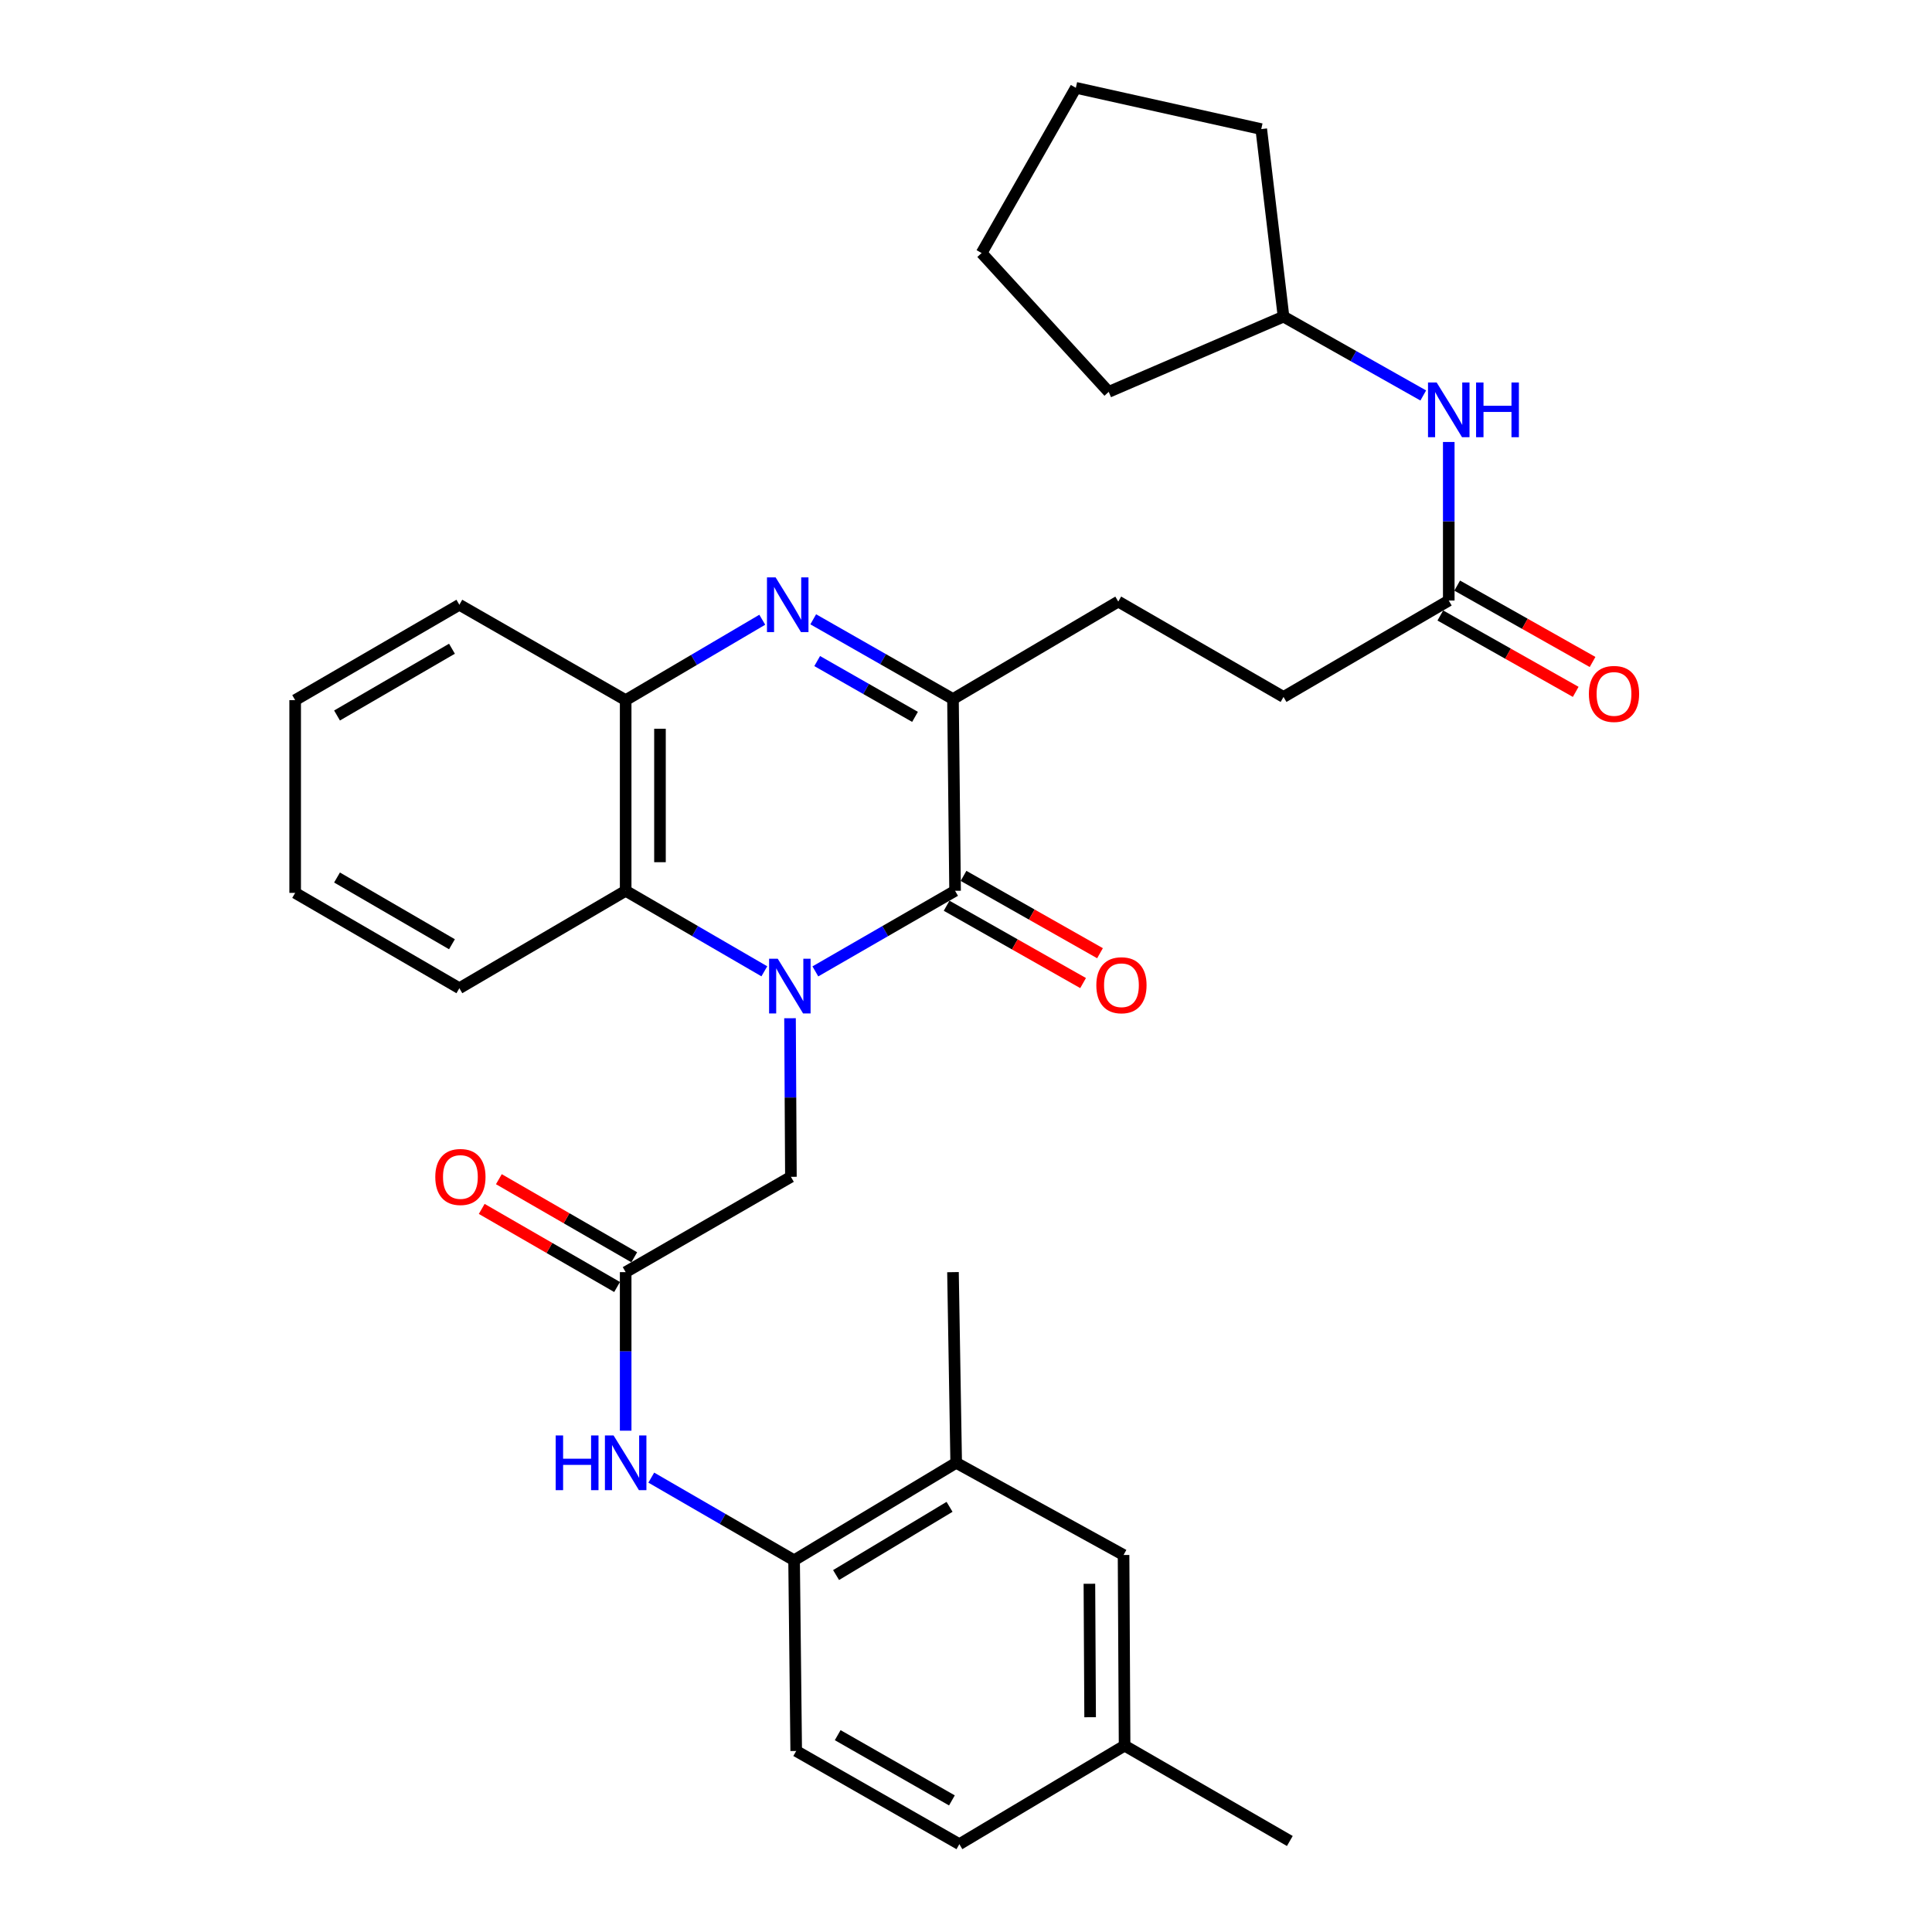 <?xml version='1.0' encoding='iso-8859-1'?>
<svg version='1.1' baseProfile='full'
              xmlns='http://www.w3.org/2000/svg'
                      xmlns:rdkit='http://www.rdkit.org/xml'
                      xmlns:xlink='http://www.w3.org/1999/xlink'
                  xml:space='preserve'
width='1000px' height='1000px' viewBox='0 0 1000 1000'>
<!-- END OF HEADER -->
<rect style='opacity:1.0;fill:#FFFFFF;stroke:none' width='1000' height='1000' x='0' y='0'> </rect>
<path class='bond-0' d='M 422.028,502.79 L 458.188,481.935' style='fill:none;fill-rule:evenodd;stroke:#0000FF;stroke-width:6px;stroke-linecap:butt;stroke-linejoin:miter;stroke-opacity:1' />
<path class='bond-0' d='M 458.188,481.935 L 494.347,461.079' style='fill:none;fill-rule:evenodd;stroke:#000000;stroke-width:6px;stroke-linecap:butt;stroke-linejoin:miter;stroke-opacity:1' />
<path class='bond-3' d='M 395.623,502.748 L 359.733,481.913' style='fill:none;fill-rule:evenodd;stroke:#0000FF;stroke-width:6px;stroke-linecap:butt;stroke-linejoin:miter;stroke-opacity:1' />
<path class='bond-3' d='M 359.733,481.913 L 323.844,461.079' style='fill:none;fill-rule:evenodd;stroke:#000000;stroke-width:6px;stroke-linecap:butt;stroke-linejoin:miter;stroke-opacity:1' />
<path class='bond-6' d='M 408.912,527.036 L 409.142,568.077' style='fill:none;fill-rule:evenodd;stroke:#0000FF;stroke-width:6px;stroke-linecap:butt;stroke-linejoin:miter;stroke-opacity:1' />
<path class='bond-6' d='M 409.142,568.077 L 409.372,609.118' style='fill:none;fill-rule:evenodd;stroke:#000000;stroke-width:6px;stroke-linecap:butt;stroke-linejoin:miter;stroke-opacity:1' />
<path class='bond-2' d='M 494.347,461.079 L 493.262,361.817' style='fill:none;fill-rule:evenodd;stroke:#000000;stroke-width:6px;stroke-linecap:butt;stroke-linejoin:miter;stroke-opacity:1' />
<path class='bond-11' d='M 489.97,468.804 L 525.288,488.818' style='fill:none;fill-rule:evenodd;stroke:#000000;stroke-width:6px;stroke-linecap:butt;stroke-linejoin:miter;stroke-opacity:1' />
<path class='bond-11' d='M 525.288,488.818 L 560.606,508.832' style='fill:none;fill-rule:evenodd;stroke:#FF0000;stroke-width:6px;stroke-linecap:butt;stroke-linejoin:miter;stroke-opacity:1' />
<path class='bond-11' d='M 498.725,453.353 L 534.043,473.368' style='fill:none;fill-rule:evenodd;stroke:#000000;stroke-width:6px;stroke-linecap:butt;stroke-linejoin:miter;stroke-opacity:1' />
<path class='bond-11' d='M 534.043,473.368 L 569.361,493.382' style='fill:none;fill-rule:evenodd;stroke:#FF0000;stroke-width:6px;stroke-linecap:butt;stroke-linejoin:miter;stroke-opacity:1' />
<path class='bond-1' d='M 394.551,320.773 L 359.197,341.581' style='fill:none;fill-rule:evenodd;stroke:#0000FF;stroke-width:6px;stroke-linecap:butt;stroke-linejoin:miter;stroke-opacity:1' />
<path class='bond-1' d='M 359.197,341.581 L 323.844,362.389' style='fill:none;fill-rule:evenodd;stroke:#000000;stroke-width:6px;stroke-linecap:butt;stroke-linejoin:miter;stroke-opacity:1' />
<path class='bond-32' d='M 420.926,320.551 L 457.094,341.184' style='fill:none;fill-rule:evenodd;stroke:#0000FF;stroke-width:6px;stroke-linecap:butt;stroke-linejoin:miter;stroke-opacity:1' />
<path class='bond-32' d='M 457.094,341.184 L 493.262,361.817' style='fill:none;fill-rule:evenodd;stroke:#000000;stroke-width:6px;stroke-linecap:butt;stroke-linejoin:miter;stroke-opacity:1' />
<path class='bond-32' d='M 422.977,342.166 L 448.294,356.609' style='fill:none;fill-rule:evenodd;stroke:#0000FF;stroke-width:6px;stroke-linecap:butt;stroke-linejoin:miter;stroke-opacity:1' />
<path class='bond-32' d='M 448.294,356.609 L 473.612,371.052' style='fill:none;fill-rule:evenodd;stroke:#000000;stroke-width:6px;stroke-linecap:butt;stroke-linejoin:miter;stroke-opacity:1' />
<path class='bond-13' d='M 493.262,361.817 L 578.81,311.372' style='fill:none;fill-rule:evenodd;stroke:#000000;stroke-width:6px;stroke-linecap:butt;stroke-linejoin:miter;stroke-opacity:1' />
<path class='bond-4' d='M 323.844,461.079 L 323.844,362.389' style='fill:none;fill-rule:evenodd;stroke:#000000;stroke-width:6px;stroke-linecap:butt;stroke-linejoin:miter;stroke-opacity:1' />
<path class='bond-4' d='M 341.602,446.275 L 341.602,377.193' style='fill:none;fill-rule:evenodd;stroke:#000000;stroke-width:6px;stroke-linecap:butt;stroke-linejoin:miter;stroke-opacity:1' />
<path class='bond-22' d='M 323.844,461.079 L 237.763,511.504' style='fill:none;fill-rule:evenodd;stroke:#000000;stroke-width:6px;stroke-linecap:butt;stroke-linejoin:miter;stroke-opacity:1' />
<path class='bond-23' d='M 323.844,362.389 L 237.763,313.02' style='fill:none;fill-rule:evenodd;stroke:#000000;stroke-width:6px;stroke-linecap:butt;stroke-linejoin:miter;stroke-opacity:1' />
<path class='bond-5' d='M 323.844,658.458 L 409.372,609.118' style='fill:none;fill-rule:evenodd;stroke:#000000;stroke-width:6px;stroke-linecap:butt;stroke-linejoin:miter;stroke-opacity:1' />
<path class='bond-7' d='M 323.844,658.458 L 323.844,699.489' style='fill:none;fill-rule:evenodd;stroke:#000000;stroke-width:6px;stroke-linecap:butt;stroke-linejoin:miter;stroke-opacity:1' />
<path class='bond-7' d='M 323.844,699.489 L 323.844,740.52' style='fill:none;fill-rule:evenodd;stroke:#0000FF;stroke-width:6px;stroke-linecap:butt;stroke-linejoin:miter;stroke-opacity:1' />
<path class='bond-15' d='M 328.28,650.766 L 293.245,630.557' style='fill:none;fill-rule:evenodd;stroke:#000000;stroke-width:6px;stroke-linecap:butt;stroke-linejoin:miter;stroke-opacity:1' />
<path class='bond-15' d='M 293.245,630.557 L 258.211,610.349' style='fill:none;fill-rule:evenodd;stroke:#FF0000;stroke-width:6px;stroke-linecap:butt;stroke-linejoin:miter;stroke-opacity:1' />
<path class='bond-15' d='M 319.407,666.149 L 284.372,645.94' style='fill:none;fill-rule:evenodd;stroke:#000000;stroke-width:6px;stroke-linecap:butt;stroke-linejoin:miter;stroke-opacity:1' />
<path class='bond-15' d='M 284.372,645.94 L 249.338,625.732' style='fill:none;fill-rule:evenodd;stroke:#FF0000;stroke-width:6px;stroke-linecap:butt;stroke-linejoin:miter;stroke-opacity:1' />
<path class='bond-8' d='M 337.102,764.819 L 374.06,786.205' style='fill:none;fill-rule:evenodd;stroke:#0000FF;stroke-width:6px;stroke-linecap:butt;stroke-linejoin:miter;stroke-opacity:1' />
<path class='bond-8' d='M 374.06,786.205 L 411.019,807.592' style='fill:none;fill-rule:evenodd;stroke:#000000;stroke-width:6px;stroke-linecap:butt;stroke-linejoin:miter;stroke-opacity:1' />
<path class='bond-10' d='M 411.019,807.592 L 494.92,757.147' style='fill:none;fill-rule:evenodd;stroke:#000000;stroke-width:6px;stroke-linecap:butt;stroke-linejoin:miter;stroke-opacity:1' />
<path class='bond-10' d='M 432.755,815.245 L 491.485,779.933' style='fill:none;fill-rule:evenodd;stroke:#000000;stroke-width:6px;stroke-linecap:butt;stroke-linejoin:miter;stroke-opacity:1' />
<path class='bond-17' d='M 411.019,807.592 L 412.114,906.301' style='fill:none;fill-rule:evenodd;stroke:#000000;stroke-width:6px;stroke-linecap:butt;stroke-linejoin:miter;stroke-opacity:1' />
<path class='bond-9' d='M 749.876,310.84 L 664.348,360.742' style='fill:none;fill-rule:evenodd;stroke:#000000;stroke-width:6px;stroke-linecap:butt;stroke-linejoin:miter;stroke-opacity:1' />
<path class='bond-12' d='M 749.876,310.84 L 749.876,269.804' style='fill:none;fill-rule:evenodd;stroke:#000000;stroke-width:6px;stroke-linecap:butt;stroke-linejoin:miter;stroke-opacity:1' />
<path class='bond-12' d='M 749.876,269.804 L 749.876,228.768' style='fill:none;fill-rule:evenodd;stroke:#0000FF;stroke-width:6px;stroke-linecap:butt;stroke-linejoin:miter;stroke-opacity:1' />
<path class='bond-16' d='M 745.513,318.573 L 780.55,338.34' style='fill:none;fill-rule:evenodd;stroke:#000000;stroke-width:6px;stroke-linecap:butt;stroke-linejoin:miter;stroke-opacity:1' />
<path class='bond-16' d='M 780.55,338.34 L 815.586,358.108' style='fill:none;fill-rule:evenodd;stroke:#FF0000;stroke-width:6px;stroke-linecap:butt;stroke-linejoin:miter;stroke-opacity:1' />
<path class='bond-16' d='M 754.239,303.106 L 789.276,322.874' style='fill:none;fill-rule:evenodd;stroke:#000000;stroke-width:6px;stroke-linecap:butt;stroke-linejoin:miter;stroke-opacity:1' />
<path class='bond-16' d='M 789.276,322.874 L 824.313,342.641' style='fill:none;fill-rule:evenodd;stroke:#FF0000;stroke-width:6px;stroke-linecap:butt;stroke-linejoin:miter;stroke-opacity:1' />
<path class='bond-14' d='M 494.92,757.147 L 581.553,804.859' style='fill:none;fill-rule:evenodd;stroke:#000000;stroke-width:6px;stroke-linecap:butt;stroke-linejoin:miter;stroke-opacity:1' />
<path class='bond-24' d='M 494.92,757.147 L 493.262,658.458' style='fill:none;fill-rule:evenodd;stroke:#000000;stroke-width:6px;stroke-linecap:butt;stroke-linejoin:miter;stroke-opacity:1' />
<path class='bond-21' d='M 736.681,204.696 L 700.515,184.291' style='fill:none;fill-rule:evenodd;stroke:#0000FF;stroke-width:6px;stroke-linecap:butt;stroke-linejoin:miter;stroke-opacity:1' />
<path class='bond-21' d='M 700.515,184.291 L 664.348,163.886' style='fill:none;fill-rule:evenodd;stroke:#000000;stroke-width:6px;stroke-linecap:butt;stroke-linejoin:miter;stroke-opacity:1' />
<path class='bond-18' d='M 578.81,311.372 L 664.348,360.742' style='fill:none;fill-rule:evenodd;stroke:#000000;stroke-width:6px;stroke-linecap:butt;stroke-linejoin:miter;stroke-opacity:1' />
<path class='bond-34' d='M 581.553,804.859 L 582.086,903.538' style='fill:none;fill-rule:evenodd;stroke:#000000;stroke-width:6px;stroke-linecap:butt;stroke-linejoin:miter;stroke-opacity:1' />
<path class='bond-34' d='M 563.874,819.757 L 564.247,888.832' style='fill:none;fill-rule:evenodd;stroke:#000000;stroke-width:6px;stroke-linecap:butt;stroke-linejoin:miter;stroke-opacity:1' />
<path class='bond-20' d='M 412.114,906.301 L 496.567,954.545' style='fill:none;fill-rule:evenodd;stroke:#000000;stroke-width:6px;stroke-linecap:butt;stroke-linejoin:miter;stroke-opacity:1' />
<path class='bond-20' d='M 433.591,898.117 L 492.708,931.889' style='fill:none;fill-rule:evenodd;stroke:#000000;stroke-width:6px;stroke-linecap:butt;stroke-linejoin:miter;stroke-opacity:1' />
<path class='bond-19' d='M 582.086,903.538 L 496.567,954.545' style='fill:none;fill-rule:evenodd;stroke:#000000;stroke-width:6px;stroke-linecap:butt;stroke-linejoin:miter;stroke-opacity:1' />
<path class='bond-25' d='M 582.086,903.538 L 667.614,952.898' style='fill:none;fill-rule:evenodd;stroke:#000000;stroke-width:6px;stroke-linecap:butt;stroke-linejoin:miter;stroke-opacity:1' />
<path class='bond-26' d='M 664.348,163.886 L 573.867,202.827' style='fill:none;fill-rule:evenodd;stroke:#000000;stroke-width:6px;stroke-linecap:butt;stroke-linejoin:miter;stroke-opacity:1' />
<path class='bond-27' d='M 664.348,163.886 L 652.825,66.824' style='fill:none;fill-rule:evenodd;stroke:#000000;stroke-width:6px;stroke-linecap:butt;stroke-linejoin:miter;stroke-opacity:1' />
<path class='bond-28' d='M 237.763,511.504 L 152.777,462.154' style='fill:none;fill-rule:evenodd;stroke:#000000;stroke-width:6px;stroke-linecap:butt;stroke-linejoin:miter;stroke-opacity:1' />
<path class='bond-28' d='M 233.933,488.744 L 174.443,454.199' style='fill:none;fill-rule:evenodd;stroke:#000000;stroke-width:6px;stroke-linecap:butt;stroke-linejoin:miter;stroke-opacity:1' />
<path class='bond-33' d='M 237.763,313.02 L 152.777,362.389' style='fill:none;fill-rule:evenodd;stroke:#000000;stroke-width:6px;stroke-linecap:butt;stroke-linejoin:miter;stroke-opacity:1' />
<path class='bond-33' d='M 233.935,335.781 L 174.446,370.34' style='fill:none;fill-rule:evenodd;stroke:#000000;stroke-width:6px;stroke-linecap:butt;stroke-linejoin:miter;stroke-opacity:1' />
<path class='bond-31' d='M 573.867,202.827 L 508.081,130.973' style='fill:none;fill-rule:evenodd;stroke:#000000;stroke-width:6px;stroke-linecap:butt;stroke-linejoin:miter;stroke-opacity:1' />
<path class='bond-30' d='M 652.825,66.824 L 556.858,45.455' style='fill:none;fill-rule:evenodd;stroke:#000000;stroke-width:6px;stroke-linecap:butt;stroke-linejoin:miter;stroke-opacity:1' />
<path class='bond-29' d='M 152.777,462.154 L 152.777,362.389' style='fill:none;fill-rule:evenodd;stroke:#000000;stroke-width:6px;stroke-linecap:butt;stroke-linejoin:miter;stroke-opacity:1' />
<path class='bond-35' d='M 556.858,45.455 L 508.081,130.973' style='fill:none;fill-rule:evenodd;stroke:#000000;stroke-width:6px;stroke-linecap:butt;stroke-linejoin:miter;stroke-opacity:1' />
<path  class='atom-0' d='M 402.559 496.249
L 411.839 511.249
Q 412.759 512.729, 414.239 515.409
Q 415.719 518.089, 415.799 518.249
L 415.799 496.249
L 419.559 496.249
L 419.559 524.569
L 415.679 524.569
L 405.719 508.169
Q 404.559 506.249, 403.319 504.049
Q 402.119 501.849, 401.759 501.169
L 401.759 524.569
L 398.079 524.569
L 398.079 496.249
L 402.559 496.249
' fill='#0000FF'/>
<path  class='atom-2' d='M 401.464 298.86
L 410.744 313.86
Q 411.664 315.34, 413.144 318.02
Q 414.624 320.7, 414.704 320.86
L 414.704 298.86
L 418.464 298.86
L 418.464 327.18
L 414.584 327.18
L 404.624 310.78
Q 403.464 308.86, 402.224 306.66
Q 401.024 304.46, 400.664 303.78
L 400.664 327.18
L 396.984 327.18
L 396.984 298.86
L 401.464 298.86
' fill='#0000FF'/>
<path  class='atom-8' d='M 287.624 742.987
L 291.464 742.987
L 291.464 755.027
L 305.944 755.027
L 305.944 742.987
L 309.784 742.987
L 309.784 771.307
L 305.944 771.307
L 305.944 758.227
L 291.464 758.227
L 291.464 771.307
L 287.624 771.307
L 287.624 742.987
' fill='#0000FF'/>
<path  class='atom-8' d='M 317.584 742.987
L 326.864 757.987
Q 327.784 759.467, 329.264 762.147
Q 330.744 764.827, 330.824 764.987
L 330.824 742.987
L 334.584 742.987
L 334.584 771.307
L 330.704 771.307
L 320.744 754.907
Q 319.584 752.987, 318.344 750.787
Q 317.144 748.587, 316.784 747.907
L 316.784 771.307
L 313.104 771.307
L 313.104 742.987
L 317.584 742.987
' fill='#0000FF'/>
<path  class='atom-12' d='M 567.458 509.956
Q 567.458 503.156, 570.818 499.356
Q 574.178 495.556, 580.458 495.556
Q 586.738 495.556, 590.098 499.356
Q 593.458 503.156, 593.458 509.956
Q 593.458 516.836, 590.058 520.756
Q 586.658 524.636, 580.458 524.636
Q 574.218 524.636, 570.818 520.756
Q 567.458 516.876, 567.458 509.956
M 580.458 521.436
Q 584.778 521.436, 587.098 518.556
Q 589.458 515.636, 589.458 509.956
Q 589.458 504.396, 587.098 501.596
Q 584.778 498.756, 580.458 498.756
Q 576.138 498.756, 573.778 501.556
Q 571.458 504.356, 571.458 509.956
Q 571.458 515.676, 573.778 518.556
Q 576.138 521.436, 580.458 521.436
' fill='#FF0000'/>
<path  class='atom-13' d='M 743.616 197.98
L 752.896 212.98
Q 753.816 214.46, 755.296 217.14
Q 756.776 219.82, 756.856 219.98
L 756.856 197.98
L 760.616 197.98
L 760.616 226.3
L 756.736 226.3
L 746.776 209.9
Q 745.616 207.98, 744.376 205.78
Q 743.176 203.58, 742.816 202.9
L 742.816 226.3
L 739.136 226.3
L 739.136 197.98
L 743.616 197.98
' fill='#0000FF'/>
<path  class='atom-13' d='M 764.016 197.98
L 767.856 197.98
L 767.856 210.02
L 782.336 210.02
L 782.336 197.98
L 786.176 197.98
L 786.176 226.3
L 782.336 226.3
L 782.336 213.22
L 767.856 213.22
L 767.856 226.3
L 764.016 226.3
L 764.016 197.98
' fill='#0000FF'/>
<path  class='atom-16' d='M 225.305 609.198
Q 225.305 602.398, 228.665 598.598
Q 232.025 594.798, 238.305 594.798
Q 244.585 594.798, 247.945 598.598
Q 251.305 602.398, 251.305 609.198
Q 251.305 616.078, 247.905 619.998
Q 244.505 623.878, 238.305 623.878
Q 232.065 623.878, 228.665 619.998
Q 225.305 616.118, 225.305 609.198
M 238.305 620.678
Q 242.625 620.678, 244.945 617.798
Q 247.305 614.878, 247.305 609.198
Q 247.305 603.638, 244.945 600.838
Q 242.625 597.998, 238.305 597.998
Q 233.985 597.998, 231.625 600.798
Q 229.305 603.598, 229.305 609.198
Q 229.305 614.918, 231.625 617.798
Q 233.985 620.678, 238.305 620.678
' fill='#FF0000'/>
<path  class='atom-17' d='M 822.405 359.174
Q 822.405 352.374, 825.765 348.574
Q 829.125 344.774, 835.405 344.774
Q 841.685 344.774, 845.045 348.574
Q 848.405 352.374, 848.405 359.174
Q 848.405 366.054, 845.005 369.974
Q 841.605 373.854, 835.405 373.854
Q 829.165 373.854, 825.765 369.974
Q 822.405 366.094, 822.405 359.174
M 835.405 370.654
Q 839.725 370.654, 842.045 367.774
Q 844.405 364.854, 844.405 359.174
Q 844.405 353.614, 842.045 350.814
Q 839.725 347.974, 835.405 347.974
Q 831.085 347.974, 828.725 350.774
Q 826.405 353.574, 826.405 359.174
Q 826.405 364.894, 828.725 367.774
Q 831.085 370.654, 835.405 370.654
' fill='#FF0000'/>
</svg>
